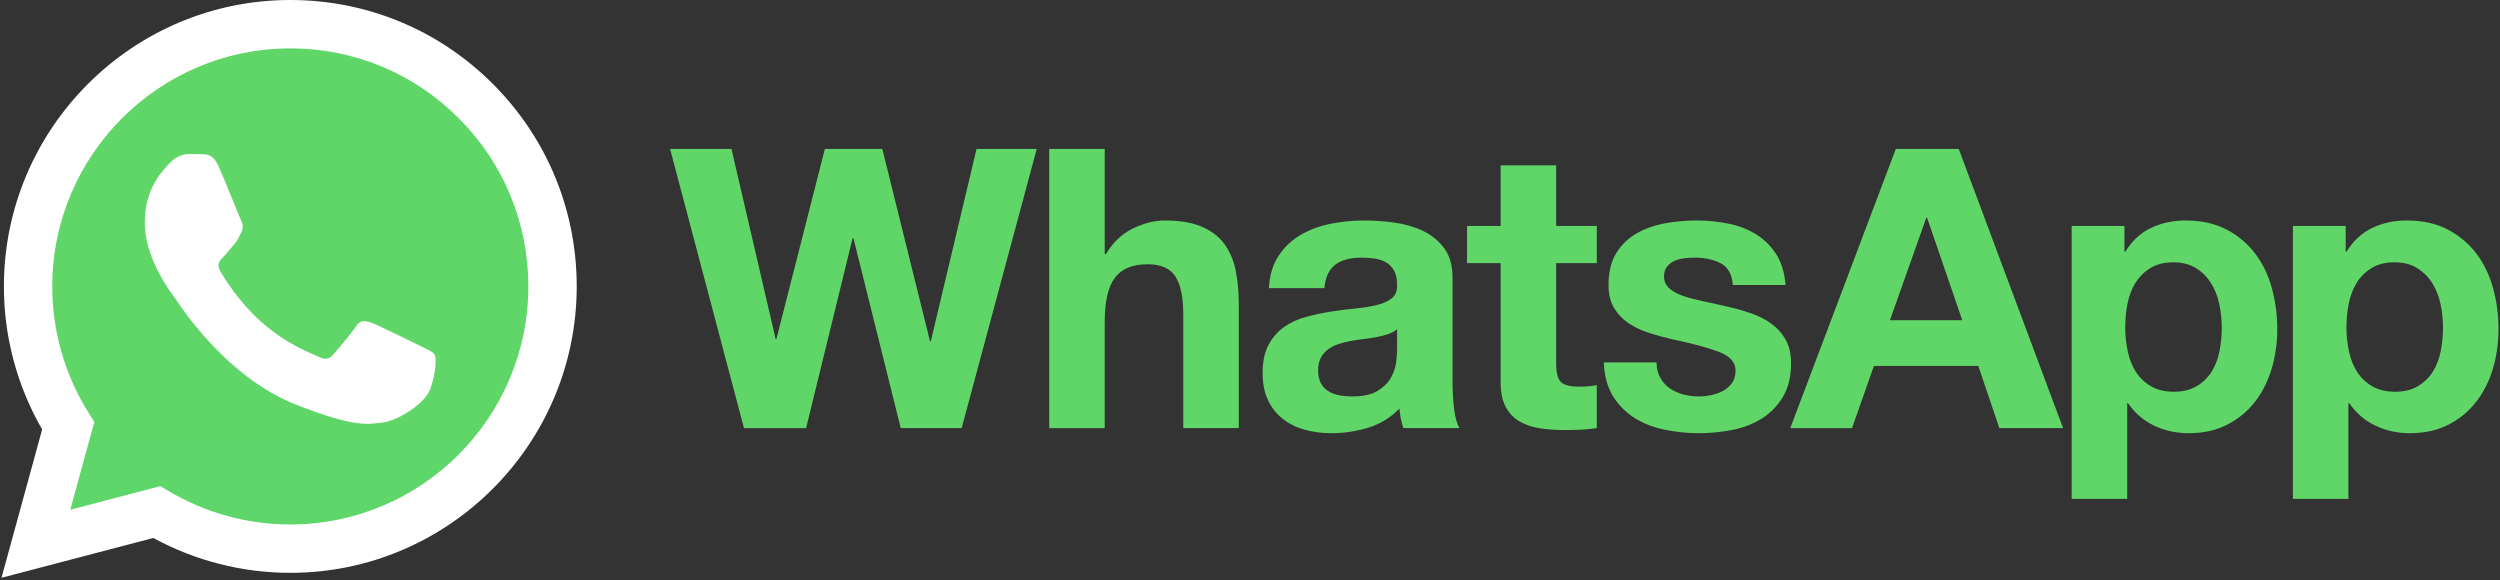 <svg width="112" height="26" viewBox="0 0 112 26" fill="none" xmlns="http://www.w3.org/2000/svg">
<rect x="0" y="0" width="112" height="26" fill="#333333" stroke="none"/>
<g clip-path="url(#clip0_228_10001)">
<path d="M109.341 15.745C109.272 16.096 109.152 16.402 108.983 16.665C108.814 16.927 108.586 17.146 108.316 17.304C108.043 17.468 107.701 17.55 107.293 17.55C106.895 17.55 106.557 17.468 106.277 17.304C106.004 17.148 105.773 16.929 105.602 16.665C105.434 16.402 105.311 16.096 105.235 15.745C105.159 15.395 105.121 15.037 105.121 14.678C105.121 14.303 105.157 13.941 105.226 13.592C105.296 13.242 105.416 12.932 105.585 12.662C105.753 12.395 105.981 12.171 106.251 12.007C106.524 11.837 106.866 11.752 107.275 11.752C107.672 11.752 108.007 11.837 108.281 12.007C108.554 12.174 108.785 12.401 108.956 12.671C109.131 12.946 109.257 13.259 109.333 13.609C109.409 13.96 109.447 14.319 109.446 14.678C109.446 15.039 109.411 15.396 109.341 15.745ZM111.688 12.899C111.524 12.31 111.273 11.793 110.934 11.349C110.596 10.906 110.17 10.549 109.657 10.281C109.143 10.012 108.529 9.878 107.817 9.878C107.258 9.878 106.743 9.989 106.277 10.21C105.81 10.433 105.425 10.789 105.121 11.279H105.087V10.123H102.722V22.349H105.208V18.058H105.244C105.547 18.502 105.936 18.837 106.408 19.064C106.881 19.292 107.398 19.407 107.958 19.407C108.623 19.407 109.204 19.277 109.701 19.021C110.196 18.765 110.611 18.42 110.943 17.987C111.277 17.555 111.524 17.059 111.688 16.499C111.852 15.938 111.933 15.354 111.933 14.747C111.933 14.105 111.852 13.489 111.688 12.899ZM99.431 15.745C99.36 16.096 99.24 16.402 99.072 16.665C98.903 16.928 98.675 17.147 98.405 17.304C98.132 17.468 97.79 17.55 97.382 17.55C96.984 17.55 96.647 17.468 96.367 17.304C96.094 17.148 95.862 16.929 95.692 16.665C95.523 16.402 95.4 16.096 95.324 15.745C95.249 15.395 95.211 15.037 95.211 14.678C95.211 14.303 95.245 13.941 95.315 13.592C95.386 13.241 95.505 12.932 95.675 12.662C95.843 12.395 96.071 12.171 96.341 12.007C96.614 11.837 96.955 11.752 97.364 11.752C97.761 11.752 98.097 11.837 98.371 12.007C98.644 12.174 98.874 12.401 99.045 12.671C99.22 12.946 99.346 13.259 99.421 13.609C99.498 13.959 99.535 14.316 99.535 14.678C99.535 15.037 99.501 15.394 99.431 15.745ZM101.024 11.349C100.686 10.905 100.259 10.549 99.746 10.281C99.232 10.012 98.619 9.878 97.907 9.878C97.347 9.878 96.833 9.989 96.367 10.21C95.898 10.433 95.514 10.789 95.211 11.279H95.175V10.123H92.811V22.349H95.299V18.058H95.332C95.636 18.502 96.025 18.837 96.498 19.064C96.97 19.292 97.486 19.406 98.047 19.407C98.713 19.407 99.293 19.277 99.789 19.021C100.285 18.764 100.7 18.42 101.033 17.987C101.366 17.555 101.613 17.059 101.777 16.499C101.941 15.93 102.024 15.34 102.022 14.747C102.022 14.105 101.94 13.489 101.777 12.899C101.613 12.31 101.363 11.793 101.024 11.349ZM84.669 14.345L86.298 9.755H86.333L87.909 14.345H84.669ZM84.932 6.672L80.204 19.179H82.971L83.951 16.393H88.627L89.571 19.178H92.426L87.752 6.672H84.932ZM79.994 15.211C79.832 14.928 79.611 14.682 79.346 14.493C79.078 14.301 78.77 14.146 78.427 14.028C78.079 13.911 77.725 13.812 77.367 13.732C77.024 13.651 76.68 13.575 76.334 13.503C75.996 13.433 75.695 13.354 75.432 13.267C75.169 13.18 74.957 13.066 74.794 12.925C74.63 12.785 74.548 12.604 74.549 12.383C74.549 12.195 74.594 12.047 74.688 11.936C74.781 11.826 74.898 11.739 75.03 11.681C75.172 11.621 75.323 11.583 75.476 11.568C75.627 11.551 75.779 11.543 75.931 11.542C76.375 11.542 76.761 11.627 77.088 11.796C77.414 11.965 77.595 12.29 77.63 12.768H79.994C79.947 12.208 79.804 11.743 79.565 11.375C79.325 11.007 79.025 10.713 78.663 10.491C78.302 10.269 77.89 10.112 77.428 10.018C76.959 9.924 76.481 9.877 76.002 9.878C75.511 9.878 75.032 9.922 74.566 10.009C74.099 10.097 73.678 10.249 73.305 10.465C72.934 10.678 72.624 10.982 72.403 11.349C72.175 11.723 72.061 12.202 72.061 12.785C72.062 13.183 72.144 13.518 72.307 13.793C72.469 14.066 72.69 14.299 72.954 14.476C73.223 14.656 73.53 14.803 73.874 14.913C74.218 15.025 74.571 15.121 74.933 15.203C75.821 15.39 76.513 15.576 77.008 15.764C77.504 15.95 77.753 16.23 77.753 16.604C77.753 16.826 77.701 17.009 77.595 17.155C77.492 17.3 77.357 17.42 77.201 17.506C77.037 17.596 76.86 17.661 76.676 17.698C76.483 17.74 76.299 17.76 76.124 17.76C75.879 17.76 75.643 17.731 75.416 17.672C75.187 17.614 74.986 17.523 74.811 17.401C74.634 17.277 74.488 17.116 74.382 16.928C74.272 16.735 74.215 16.505 74.215 16.236H71.851C71.876 16.843 72.012 17.349 72.264 17.751C72.505 18.145 72.835 18.478 73.226 18.724C73.617 18.968 74.064 19.144 74.567 19.249C75.068 19.354 75.582 19.407 76.106 19.407C76.615 19.407 77.122 19.357 77.621 19.258C78.118 19.159 78.558 18.986 78.944 18.741C79.33 18.496 79.641 18.172 79.881 17.769C80.119 17.366 80.239 16.866 80.239 16.271C80.239 15.85 80.157 15.497 79.994 15.211ZM69.716 7.408H67.229V10.123H65.724V11.787H67.229V17.129C67.229 17.585 67.305 17.953 67.457 18.233C67.609 18.512 67.816 18.73 68.078 18.881C68.341 19.033 68.645 19.135 68.989 19.187C69.351 19.241 69.717 19.267 70.083 19.266C70.329 19.266 70.579 19.26 70.837 19.249C71.071 19.239 71.305 19.216 71.537 19.178V17.252C71.42 17.275 71.297 17.294 71.168 17.304C71.04 17.316 70.906 17.322 70.766 17.322C70.346 17.322 70.066 17.252 69.925 17.111C69.786 16.972 69.716 16.691 69.716 16.271V11.787H71.537V10.123H69.716V7.408ZM62.589 15.675C62.589 15.816 62.575 16.003 62.545 16.236C62.516 16.47 62.437 16.7 62.309 16.928C62.18 17.155 61.981 17.352 61.714 17.514C61.445 17.678 61.066 17.76 60.575 17.76C60.377 17.76 60.184 17.743 59.997 17.707C59.81 17.672 59.647 17.611 59.507 17.523C59.367 17.436 59.256 17.316 59.174 17.164C59.093 17.012 59.052 16.826 59.052 16.604C59.052 16.371 59.093 16.177 59.174 16.026C59.253 15.878 59.364 15.749 59.499 15.649C59.633 15.55 59.79 15.471 59.971 15.412C60.152 15.354 60.336 15.308 60.523 15.273C60.72 15.238 60.919 15.209 61.118 15.185C61.309 15.163 61.498 15.134 61.687 15.098C61.868 15.063 62.037 15.019 62.195 14.966C62.353 14.913 62.484 14.841 62.589 14.747V15.675ZM65.075 17.164V12.453C65.076 11.903 64.953 11.463 64.707 11.131C64.463 10.797 64.148 10.538 63.763 10.351C63.377 10.164 62.95 10.039 62.484 9.974C62.025 9.911 61.563 9.878 61.101 9.878C60.599 9.878 60.1 9.928 59.604 10.027C59.107 10.126 58.661 10.293 58.264 10.526C57.87 10.756 57.535 11.074 57.284 11.454C57.026 11.84 56.88 12.324 56.846 12.908H59.332C59.379 12.417 59.542 12.067 59.823 11.857C60.102 11.647 60.488 11.542 60.978 11.542C61.2 11.542 61.407 11.557 61.6 11.586C61.792 11.615 61.961 11.673 62.108 11.761C62.254 11.848 62.37 11.971 62.458 12.129C62.545 12.286 62.589 12.5 62.589 12.768C62.6 13.025 62.524 13.22 62.362 13.354C62.198 13.489 61.976 13.592 61.696 13.661C61.416 13.732 61.095 13.784 60.732 13.818C60.364 13.855 59.996 13.902 59.63 13.959C59.255 14.018 58.884 14.097 58.518 14.196C58.151 14.294 57.823 14.444 57.537 14.642C57.251 14.841 57.018 15.106 56.836 15.439C56.656 15.773 56.565 16.196 56.565 16.709C56.565 17.176 56.644 17.579 56.802 17.917C56.959 18.257 57.178 18.536 57.458 18.758C57.739 18.98 58.066 19.144 58.439 19.249C58.812 19.354 59.215 19.407 59.647 19.407C60.208 19.406 60.756 19.325 61.292 19.162C61.826 19 62.308 18.705 62.694 18.303C62.706 18.455 62.726 18.604 62.755 18.75C62.784 18.895 62.823 19.039 62.869 19.178H65.391C65.274 18.992 65.192 18.712 65.146 18.338C65.098 17.948 65.074 17.556 65.075 17.164ZM54.832 10.902C54.587 10.581 54.251 10.33 53.826 10.149C53.399 9.969 52.853 9.878 52.188 9.878C51.721 9.878 51.243 9.998 50.752 10.237C50.262 10.476 49.859 10.859 49.544 11.385H49.491V6.672H47.005V19.179H49.491V14.431C49.491 13.509 49.643 12.847 49.947 12.443C50.25 12.041 50.74 11.839 51.418 11.839C52.013 11.839 52.427 12.023 52.661 12.392C52.895 12.759 53.011 13.317 53.011 14.064V19.178H55.498V13.609C55.498 13.049 55.448 12.538 55.349 12.076C55.25 11.615 55.077 11.224 54.832 10.902M41.699 15.29H41.665L39.528 6.672H36.955L34.783 15.185H34.748L32.77 6.672H30.02L33.33 19.179H36.114L38.198 10.666H38.233L40.352 19.178H43.083L46.445 6.672H43.749L41.699 15.29Z" fill="#60D568"/>
<path d="M0.617 12.83C0.615 15.003 1.185 17.138 2.271 19.02L0.514 25.437L7.08 23.715C8.896 24.703 10.931 25.221 12.999 25.222H13.004C19.831 25.222 25.388 19.667 25.39 12.839C25.392 9.531 24.104 6.42 21.766 4.08C19.427 1.739 16.317 0.45 13.004 0.448C6.177 0.448 0.62 6.002 0.617 12.83Z" fill="url(#paint0_linear_228_10001)"/>
<path d="M0.175 12.826C0.172 15.077 0.763 17.288 1.888 19.238L0.067 25.885L6.869 24.101C8.75 25.125 10.858 25.662 13.001 25.663H13.006C20.077 25.663 25.833 19.908 25.837 12.836C25.838 9.409 24.504 6.186 22.082 3.761C19.659 1.337 16.438 0.001 13.006 0C5.934 0 0.178 5.754 0.175 12.826ZM4.226 18.903L3.972 18.5C2.904 16.801 2.338 14.834 2.341 12.826C2.344 6.949 7.128 2.167 13.01 2.167C15.859 2.168 18.536 3.278 20.549 5.293C22.563 7.308 23.671 9.986 23.67 12.835C23.668 18.713 18.884 23.496 13.006 23.496H13.002C11.092 23.497 9.217 22.983 7.574 22.01L7.184 21.779L3.148 22.837L4.226 18.903Z" fill="url(#paint1_linear_228_10001)"/>
<path d="M9.798 7.464C9.558 6.93 9.305 6.919 9.077 6.91C8.89 6.902 8.676 6.902 8.462 6.902C8.248 6.902 7.901 6.983 7.607 7.303C7.314 7.624 6.485 8.4 6.485 9.977C6.485 11.555 7.634 13.079 7.794 13.293C7.955 13.506 10.012 16.847 13.271 18.132C15.979 19.2 16.53 18.987 17.118 18.934C17.706 18.881 19.015 18.159 19.282 17.41C19.549 16.661 19.549 16.02 19.469 15.886C19.389 15.752 19.175 15.672 18.854 15.512C18.534 15.351 16.957 14.576 16.664 14.469C16.37 14.362 16.156 14.308 15.942 14.629C15.729 14.95 15.114 15.672 14.928 15.886C14.741 16.1 14.553 16.127 14.233 15.966C13.912 15.806 12.879 15.467 11.655 14.375C10.701 13.525 10.058 12.476 9.871 12.155C9.684 11.834 9.851 11.661 10.012 11.501C10.156 11.357 10.332 11.127 10.493 10.94C10.653 10.752 10.706 10.619 10.813 10.405C10.92 10.191 10.867 10.004 10.787 9.843C10.706 9.683 10.083 8.098 9.798 7.464Z" fill="white"/>
</g>
<defs>
<linearGradient id="paint0_linear_228_10001" x1="1244.35" y1="2499.29" x2="1244.35" y2="0.448" gradientUnits="userSpaceOnUse">
<stop stop-color="#1FAF38"/>
<stop offset="1" stop-color="#60D669"/>
</linearGradient>
<linearGradient id="paint1_linear_228_10001" x1="1288.53" y1="2588.46" x2="1288.53" y2="0" gradientUnits="userSpaceOnUse">
<stop stop-color="#F9F9F9"/>
<stop offset="1" stop-color="white"/>
</linearGradient>
<clipPath id="clip0_228_10001">
<rect width="111.887" height="26" fill="white" transform="translate(0.057)"/>
</clipPath>
</defs>
</svg>
